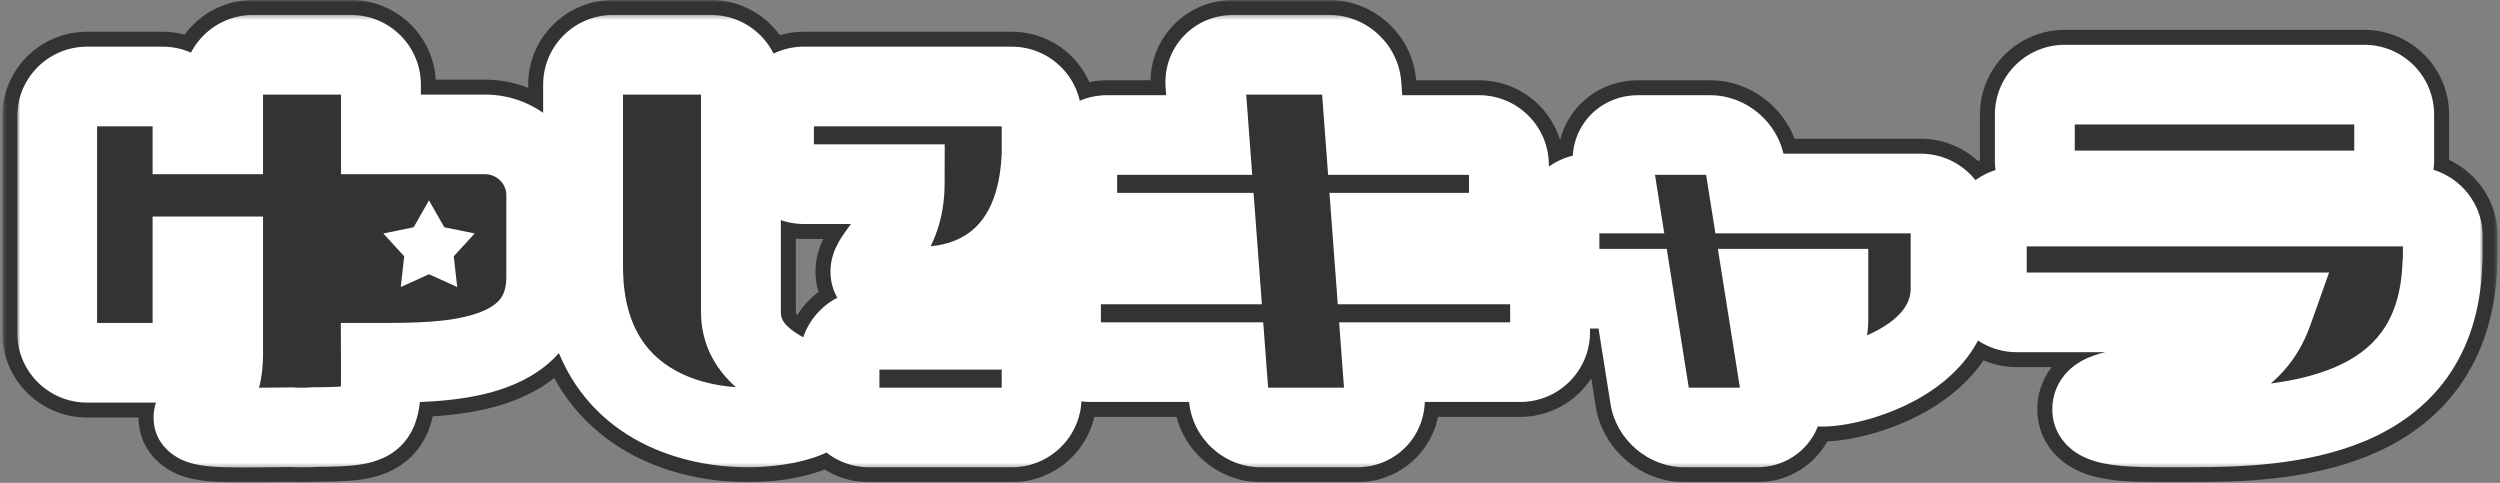<svg width="554" height="107" viewBox="0 0 554 107" fill="none" xmlns="http://www.w3.org/2000/svg">
<rect x="0" y="0" width="554" height="107" fill="#808080" stroke="none"/>
<g clip-path="url(#clip0_1075_10791)">
<path fill-rule="evenodd" clip-rule="evenodd" d="M49.441 18.753C49.441 15.097 52.411 12.134 56.077 12.134H77.782C81.447 12.134 84.418 15.097 84.418 18.753V29.784H107.506C114.896 29.784 120.904 35.685 121.051 43.021H121.054V61.084C121.054 61.175 121.053 61.267 121.051 61.358L121.054 61.36C121.054 80.388 98.188 80.388 84.418 80.388H84.41L84.412 80.722C84.472 93.784 84.475 94.552 69.467 94.648C68.928 94.701 68.381 94.728 67.828 94.728H66.031C65.57 94.728 65.115 94.709 64.664 94.673C62.986 94.686 61.387 94.704 59.873 94.722C49.289 94.848 42.874 94.924 42.874 92.523C42.874 91.548 43.61 90.932 44.589 90.114C46.52 88.5 49.395 86.096 49.441 78.595C49.441 78.566 49.442 78.537 49.444 78.508C49.442 78.4 49.441 78.291 49.441 78.182V56.809H42.666V73.769C42.666 77.425 39.695 80.388 36.03 80.388H19.302C15.637 80.388 12.666 77.425 12.666 73.769V25.785C12.666 22.129 15.637 19.166 19.302 19.166H36.03C39.695 19.166 42.666 22.129 42.666 25.785V29.784H49.441V18.753ZM84.418 56.809V66.875C86.267 66.875 87.573 66.875 88.497 66.282C89.948 65.352 90.455 62.959 90.647 56.809H84.418ZM135.847 12.134C132.182 12.134 129.211 15.097 129.211 18.753V58.878C129.211 58.921 129.211 58.964 129.211 59.007C129.211 59.032 129.211 59.058 129.211 59.084C129.211 103.76 182.714 96.728 182.714 89.007C182.714 87.174 180.114 85.834 176.864 84.157C171.435 81.357 164.188 77.62 164.188 69.082C164.188 69.039 164.187 68.996 164.185 68.953C164.187 68.904 164.188 68.855 164.188 68.805V18.753C164.188 15.097 161.217 12.134 157.552 12.134H135.847ZM192.668 73.08C189.003 73.08 186.032 76.043 186.032 79.698V88.11C186.032 91.765 189.003 94.728 192.668 94.728H224.189C227.854 94.728 230.825 91.765 230.825 88.11V79.698C230.825 76.043 227.854 73.08 224.189 73.08H192.668ZM171.515 25.785C171.515 22.129 174.486 19.166 178.151 19.166H224.189C227.854 19.166 230.825 22.129 230.825 25.785V34.196C230.825 34.221 230.825 34.246 230.825 34.271C230.825 34.292 230.823 34.313 230.823 34.334L230.825 34.334C230.823 34.372 230.822 34.41 230.82 34.448C230.819 34.485 230.816 34.522 230.815 34.558C229.542 61.782 209.798 63.428 205.11 63.428C204.433 63.428 203.773 63.432 203.133 63.435C197.062 63.47 192.875 63.494 192.875 60.188C192.875 58.724 193.894 57.334 195.185 55.572C197.416 52.529 200.461 48.376 200.479 40.814H178.151C174.486 40.814 171.515 37.851 171.515 34.196V25.785ZM267.125 18.734C266.852 15.089 269.602 12.134 273.267 12.134H294.558C298.223 12.134 301.415 15.089 301.687 18.734L302.522 29.921H327.738C331.403 29.921 334.374 32.885 334.374 36.54V44.951C334.374 48.606 331.403 51.57 327.738 51.57H304.138L304.664 58.602H336.862C340.527 58.602 343.498 61.565 343.498 65.22V73.632C343.498 77.287 340.527 80.25 336.862 80.25H306.281L306.869 88.128C307.141 91.773 304.391 94.728 300.726 94.728H279.436C275.771 94.728 272.579 91.773 272.306 88.128L271.719 80.25H241.746C238.081 80.25 235.11 77.287 235.11 73.632V65.22C235.11 61.565 238.081 58.602 241.746 58.602H270.101L269.576 51.57H245.341C241.676 51.57 238.705 48.606 238.705 44.951V36.54C238.705 32.885 241.676 29.921 245.341 29.921H267.96L267.125 18.734ZM450.918 25.371C450.918 21.716 453.889 18.753 457.555 18.753H523.914C527.58 18.753 530.55 21.716 530.55 25.371V35.575C530.55 39.23 527.58 42.193 523.914 42.193H457.555C453.889 42.193 450.918 39.23 450.918 35.575V25.371ZM440.273 52.397C440.273 48.742 443.244 45.778 446.909 45.778H534.698C538.363 45.778 541.334 48.742 541.334 52.397V56.809C541.334 57.341 541.301 57.865 541.236 58.379C540.084 93.04 506.476 94.718 485.293 94.718C484.361 94.718 483.439 94.721 482.531 94.723C472.125 94.753 463.637 94.778 463.637 90.718C463.637 87.046 468.691 86.414 475.28 85.59C485.278 84.34 498.812 82.647 503.596 69.219H446.909C443.244 69.219 440.273 66.256 440.273 62.6V52.397ZM363.021 29.921C359.356 29.921 356.849 32.848 357.423 36.459L358.443 42.883H352.208C348.543 42.883 345.572 45.846 345.572 49.501V57.361C345.572 61.016 348.543 63.979 352.208 63.979H361.793L365.638 88.191C366.211 91.801 369.647 94.728 373.312 94.728H389.287C392.952 94.728 395.458 91.801 394.884 88.191L391.04 63.979H405.158V71.15C405.158 75.466 402.47 77.326 400.154 78.928C398.401 80.141 396.863 81.206 396.863 83.077C396.863 84.938 398.798 85.628 403.844 85.697C410.48 85.787 432.255 79.767 432.255 63.98C431.754 63.989 431.226 63.987 430.673 63.979H432.255V49.501C432.255 45.846 429.284 42.883 425.619 42.883H387.69L386.67 36.459C386.096 32.848 382.66 29.921 378.995 29.921H363.021Z" fill="#333333"/>
<mask id="mask0_1075_10791" style="mask-type:luminance" maskUnits="userSpaceOnUse" x="0" y="0" width="554" height="107">
<path d="M553.5 0H0.5V107H553.5V0Z" fill="white"/>
<path fill-rule="evenodd" clip-rule="evenodd" d="M49.441 18.753C49.441 15.097 52.411 12.134 56.077 12.134H77.782C81.447 12.134 84.418 15.097 84.418 18.753V29.784H107.506C114.896 29.784 120.904 35.685 121.051 43.021H121.054V61.084C121.054 61.175 121.053 61.267 121.051 61.358L121.054 61.36C121.054 80.388 98.188 80.388 84.418 80.388H84.41L84.412 80.722C84.472 93.784 84.475 94.552 69.467 94.648C68.928 94.701 68.381 94.728 67.828 94.728H66.031C65.57 94.728 65.115 94.709 64.664 94.673C62.986 94.686 61.387 94.704 59.873 94.722C49.289 94.848 42.874 94.924 42.874 92.523C42.874 91.548 43.61 90.932 44.589 90.114C46.52 88.5 49.395 86.096 49.441 78.595C49.441 78.566 49.442 78.537 49.444 78.508C49.442 78.4 49.441 78.291 49.441 78.182V56.809H42.666V73.769C42.666 77.425 39.695 80.388 36.03 80.388H19.302C15.637 80.388 12.666 77.425 12.666 73.769V25.785C12.666 22.129 15.637 19.166 19.302 19.166H36.03C39.695 19.166 42.666 22.129 42.666 25.785V29.784H49.441V18.753ZM84.418 56.809V66.875C86.267 66.875 87.573 66.875 88.497 66.282C89.948 65.352 90.455 62.959 90.647 56.809H84.418ZM135.847 12.134C132.182 12.134 129.211 15.097 129.211 18.753V58.878C129.211 58.921 129.211 58.964 129.211 59.007C129.211 59.032 129.211 59.058 129.211 59.084C129.211 103.76 182.714 96.728 182.714 89.007C182.714 87.174 180.114 85.834 176.864 84.157C171.435 81.357 164.188 77.62 164.188 69.082C164.188 69.039 164.187 68.996 164.185 68.953C164.187 68.904 164.188 68.855 164.188 68.805V18.753C164.188 15.097 161.217 12.134 157.552 12.134H135.847ZM192.668 73.08C189.003 73.08 186.032 76.043 186.032 79.698V88.11C186.032 91.765 189.003 94.728 192.668 94.728H224.189C227.854 94.728 230.825 91.765 230.825 88.11V79.698C230.825 76.043 227.854 73.08 224.189 73.08H192.668ZM171.515 25.785C171.515 22.129 174.486 19.166 178.151 19.166H224.189C227.854 19.166 230.825 22.129 230.825 25.785V34.196C230.825 34.221 230.825 34.246 230.825 34.271C230.825 34.292 230.823 34.313 230.823 34.334L230.825 34.334C230.823 34.372 230.822 34.41 230.82 34.448C230.819 34.485 230.816 34.522 230.815 34.558C229.542 61.782 209.798 63.428 205.11 63.428C204.433 63.428 203.773 63.432 203.133 63.435C197.062 63.47 192.875 63.494 192.875 60.188C192.875 58.724 193.894 57.334 195.185 55.572C197.416 52.529 200.461 48.376 200.479 40.814H178.151C174.486 40.814 171.515 37.851 171.515 34.196V25.785ZM267.125 18.734C266.852 15.089 269.602 12.134 273.267 12.134H294.558C298.223 12.134 301.415 15.089 301.687 18.734L302.522 29.921H327.738C331.403 29.921 334.374 32.885 334.374 36.54V44.951C334.374 48.606 331.403 51.57 327.738 51.57H304.138L304.664 58.602H336.862C340.527 58.602 343.498 61.565 343.498 65.22V73.632C343.498 77.287 340.527 80.25 336.862 80.25H306.281L306.869 88.128C307.141 91.773 304.391 94.728 300.726 94.728H279.436C275.771 94.728 272.579 91.773 272.306 88.128L271.719 80.25H241.746C238.081 80.25 235.11 77.287 235.11 73.632V65.22C235.11 61.565 238.081 58.602 241.746 58.602H270.101L269.576 51.57H245.341C241.676 51.57 238.705 48.606 238.705 44.951V36.54C238.705 32.885 241.676 29.921 245.341 29.921H267.96L267.125 18.734ZM450.918 25.371C450.918 21.716 453.889 18.753 457.555 18.753H523.914C527.58 18.753 530.55 21.716 530.55 25.371V35.575C530.55 39.23 527.58 42.193 523.914 42.193H457.555C453.889 42.193 450.918 39.23 450.918 35.575V25.371ZM440.273 52.397C440.273 48.742 443.244 45.778 446.909 45.778H534.698C538.363 45.778 541.334 48.742 541.334 52.397V56.809C541.334 57.341 541.301 57.865 541.236 58.379C540.084 93.04 506.476 94.718 485.293 94.718C484.361 94.718 483.439 94.721 482.531 94.723C472.125 94.753 463.637 94.778 463.637 90.718C463.637 87.046 468.691 86.414 475.28 85.59C485.278 84.34 498.812 82.647 503.596 69.219H446.909C443.244 69.219 440.273 66.256 440.273 62.6V52.397ZM363.021 29.921C359.356 29.921 356.849 32.848 357.423 36.459L358.443 42.883H352.208C348.543 42.883 345.572 45.846 345.572 49.501V57.361C345.572 61.016 348.543 63.979 352.208 63.979H361.793L365.638 88.191C366.211 91.801 369.647 94.728 373.312 94.728H389.287C392.952 94.728 395.458 91.801 394.884 88.191L391.04 63.979H405.158V71.15C405.158 75.466 402.47 77.326 400.154 78.928C398.401 80.141 396.863 81.206 396.863 83.077C396.863 84.938 398.798 85.628 403.844 85.697C410.48 85.787 432.255 79.767 432.255 63.98C431.754 63.989 431.226 63.987 430.673 63.979H432.255V49.501C432.255 45.846 429.284 42.883 425.619 42.883H387.69L386.67 36.459C386.096 32.848 382.66 29.921 378.995 29.921H363.021Z" fill="black"/>
</mask>
<g mask="url(#mask0_1075_10791)">
<path d="M84.418 29.784H72.252V41.917H84.418V29.784ZM121.051 43.021L108.888 43.263L109.126 55.155H121.051V43.021ZM121.054 43.021H133.22V30.887H121.054V43.021ZM121.051 61.358L108.888 61.131L108.755 68.21L114.868 71.808L121.051 61.358ZM121.054 61.359L133.22 61.36V54.431L127.237 50.91L121.054 61.359ZM84.41 80.388V68.254H72.188L72.244 80.443L84.41 80.388ZM84.412 80.722L72.246 80.777V80.777L84.412 80.722ZM69.467 94.648L69.388 82.515L68.832 82.518L68.279 82.572L69.467 94.648ZM64.664 94.673L65.653 82.579L65.112 82.535L64.57 82.539L64.664 94.673ZM49.441 78.595L61.606 78.669V78.669L49.441 78.595ZM49.444 78.508L61.583 79.317L61.618 78.796L61.607 78.273L49.444 78.508ZM49.441 56.809H61.606V44.675H49.441V56.809ZM42.666 56.809V44.675H30.5V56.809H42.666ZM42.666 29.784H30.5V41.917H42.666V29.784ZM49.441 29.784V41.917H61.606V29.784H49.441ZM84.418 66.875H72.252V79.009H84.418V66.875ZM84.418 56.809V44.675H72.252V56.809H84.418ZM88.497 66.282L81.915 56.078L81.915 56.078L88.497 66.282ZM90.647 56.809L102.807 57.186L103.196 44.675H90.647V56.809ZM129.211 59.007L141.375 59.201L141.378 59.046L141.377 58.891L129.211 59.007ZM164.185 68.953L152.03 68.422L152.005 68.985L152.033 69.548L164.185 68.953ZM230.824 34.271L242.989 34.408V34.407V34.406L230.824 34.271ZM230.823 34.334L218.66 34.085L218.342 49.518L233.453 46.181L230.823 34.334ZM230.824 34.334L242.979 34.852L243.655 19.073L228.195 22.486L230.824 34.334ZM230.82 34.448L218.665 33.904L218.664 33.95L218.663 33.995L230.82 34.448ZM230.815 34.558L218.667 33.904L218.664 33.949L218.661 33.993L230.815 34.558ZM200.479 40.814L212.645 40.844L212.674 28.68H200.479V40.814ZM302.522 29.921L290.39 30.823L291.229 42.055H302.522V29.921ZM304.138 51.57V39.436H291.034L292.007 52.471L304.138 51.57ZM304.664 58.602L292.532 59.503L293.37 70.736H304.664V58.602ZM306.281 80.25V68.116H293.175L294.149 81.151L306.281 80.25ZM271.719 80.25L283.85 79.349L283.012 68.116H271.719V80.25ZM270.101 58.602V70.736H283.207L282.234 57.7L270.101 58.602ZM269.576 51.57L281.709 50.668L280.87 39.436H269.576V51.57ZM267.96 29.921V42.055H281.066L280.093 29.02L267.96 29.921ZM541.236 58.379L529.165 56.859L529.095 57.416L529.077 57.977L541.236 58.379ZM503.596 69.219L515.06 73.281L520.827 57.085H503.596V69.219ZM358.443 42.883V55.017H372.687L370.458 40.985L358.443 42.883ZM361.793 63.979L373.81 62.081L372.184 51.845H361.793V63.979ZM391.04 63.979V51.845H376.796L379.024 65.877L391.04 63.979ZM405.158 63.979H417.324V51.845H405.158V63.979ZM432.255 63.98H444.421V51.626L432.038 51.847L432.255 63.98ZM430.673 63.979V51.845L430.493 76.112L430.673 63.979ZM432.255 63.979V76.113H444.421V63.979H432.255ZM387.69 42.883L375.673 44.781L377.299 55.017H387.69V42.883ZM56.077 0C45.692 0 37.275 8.396 37.275 18.753H61.606C61.606 21.799 59.131 24.268 56.077 24.268V0ZM77.782 0H56.077V24.268H77.782V0ZM96.584 18.753C96.584 8.396 88.166 0 77.782 0V24.268C74.728 24.268 72.252 21.799 72.252 18.753H96.584ZM96.584 29.784V18.753H72.252V29.784H96.584ZM107.505 17.649H84.418V41.917H107.505V17.649ZM133.215 42.778C132.935 28.85 121.533 17.649 107.505 17.649V41.917C108.258 41.917 108.873 42.52 108.888 43.263L133.215 42.778ZM121.054 30.887H121.051V55.155H121.054V30.887ZM133.22 61.084V43.021H108.888V61.084H133.22ZM133.215 61.585C133.218 61.418 133.22 61.251 133.22 61.084H108.888C108.888 61.1 108.888 61.115 108.888 61.131L133.215 61.585ZM127.237 50.91L127.235 50.908L114.868 71.808L114.871 71.809L127.237 50.91ZM84.418 92.522C90.861 92.522 102.029 92.629 111.614 89.564C116.598 87.97 122.106 85.246 126.403 80.372C130.91 75.259 133.22 68.755 133.22 61.36L108.888 61.359C108.888 63.478 108.339 64.11 108.129 64.348C107.707 64.827 106.639 65.67 104.185 66.455C98.894 68.147 91.744 68.254 84.418 68.254V92.522ZM84.41 92.522H84.418V68.254H84.41V92.522ZM96.578 80.666L96.576 80.332L72.244 80.443L72.246 80.777L96.578 80.666ZM69.545 106.782C73.161 106.759 76.773 106.705 79.801 106.289C82.739 105.886 87.366 104.891 91.132 101.187C95.01 97.373 95.954 92.697 96.295 89.815C96.628 86.994 96.591 83.618 96.578 80.666L72.246 80.777C72.253 82.451 72.259 83.74 72.238 84.843C72.218 85.955 72.174 86.6 72.13 86.975C72.084 87.363 72.075 87.107 72.293 86.534C72.55 85.862 73.077 84.862 74.048 83.907C75.002 82.969 75.945 82.507 76.458 82.311C76.893 82.145 77.002 82.177 76.483 82.248C75.984 82.316 75.193 82.385 73.947 82.433C72.717 82.481 71.237 82.503 69.388 82.515L69.545 106.782ZM67.828 106.862C68.778 106.862 69.721 106.816 70.654 106.725L68.279 82.572C68.134 82.587 67.984 82.594 67.828 82.594V106.862ZM66.031 106.862H67.828V82.594H66.031V106.862ZM63.675 106.767C64.454 106.83 65.24 106.862 66.031 106.862V82.594C65.901 82.594 65.775 82.589 65.653 82.579L63.675 106.767ZM60.017 106.856C61.534 106.838 63.109 106.819 64.757 106.806L64.57 82.539C62.863 82.552 61.239 82.572 59.728 82.589L60.017 106.856ZM30.708 92.523C30.708 100.199 36.496 103.87 39.239 105.046C41.852 106.166 44.584 106.498 46.302 106.654C50.007 106.99 55.025 106.915 60.017 106.856L59.728 82.589C54.136 82.656 50.654 82.681 48.506 82.486C47.297 82.376 47.764 82.286 48.844 82.749C49.46 83.013 50.968 83.746 52.395 85.402C54.039 87.309 55.04 89.834 55.04 92.523H30.708ZM36.774 80.814C36.561 80.993 35.106 82.148 33.903 83.631C32.364 85.53 30.708 88.536 30.708 92.523H55.04C55.04 93.871 54.772 95.195 54.28 96.406C53.809 97.565 53.227 98.393 52.825 98.888C52.442 99.361 52.135 99.637 52.106 99.663C52.09 99.678 52.114 99.656 52.405 99.413L36.774 80.814ZM37.275 78.521C37.268 79.632 37.158 80.273 37.088 80.569C37.024 80.843 36.99 80.843 37.077 80.686C37.167 80.524 37.276 80.392 37.329 80.336C37.344 80.321 37.325 80.342 37.243 80.415C37.145 80.503 37.032 80.599 36.774 80.814L52.405 99.413C53.469 98.523 56.224 96.298 58.366 92.438C60.518 88.561 61.574 83.993 61.606 78.669L37.275 78.521ZM37.305 77.699C37.286 77.973 37.276 78.248 37.275 78.522L61.606 78.669C61.605 78.885 61.597 79.101 61.583 79.317L37.305 77.699ZM37.275 78.182C37.275 78.369 37.276 78.557 37.28 78.743L61.607 78.273C61.607 78.243 61.606 78.212 61.606 78.182H37.275ZM37.275 56.809V78.182H61.606V56.809H37.275ZM42.666 68.943H49.441V44.675H42.666V68.943ZM54.832 73.769V56.809H30.5V73.769H54.832ZM36.03 92.522C46.414 92.522 54.832 84.126 54.832 73.769H30.5C30.5 70.723 32.976 68.254 36.03 68.254V92.522ZM19.302 92.522H36.03V68.254H19.302V92.522ZM0.5 73.769C0.5 84.126 8.918 92.522 19.302 92.522V68.254C22.356 68.254 24.832 70.723 24.832 73.769H0.5ZM0.5 25.785V73.769H24.832V25.785H0.5ZM19.302 7.032C8.918 7.032 0.5 15.428 0.5 25.785H24.832C24.832 28.831 22.356 31.3 19.302 31.3V7.032ZM36.03 7.032H19.302V31.3H36.03V7.032ZM54.832 25.785C54.832 15.428 46.414 7.032 36.03 7.032V31.3C32.976 31.3 30.5 28.831 30.5 25.785H54.832ZM54.832 29.784V25.785H30.5V29.784H54.832ZM49.441 17.649H42.666V41.917H49.441V17.649ZM37.275 18.753V29.784H61.606V18.753H37.275ZM96.584 66.875V56.809H72.252V66.875H96.584ZM81.915 56.078C83.682 54.944 85.229 54.767 85.47 54.74C85.621 54.724 85.641 54.73 85.421 54.735C85.194 54.74 84.915 54.741 84.418 54.741V79.009C85.129 79.009 86.659 79.025 88.139 78.862C89.727 78.687 92.388 78.214 95.079 76.487L81.915 56.078ZM78.486 56.433C78.442 57.851 78.384 58.904 78.315 59.692C78.281 60.079 78.247 60.365 78.218 60.57C78.189 60.777 78.169 60.863 78.171 60.858C78.171 60.855 78.204 60.707 78.292 60.459C78.38 60.21 78.541 59.81 78.815 59.325C79.417 58.257 80.422 57.035 81.915 56.078L95.079 76.487C99.756 73.487 101.301 68.9 101.917 66.148C102.524 63.44 102.71 60.288 102.807 57.186L78.486 56.433ZM84.418 68.943H90.647V44.675H84.418V68.943ZM141.377 18.753C141.377 21.799 138.901 24.268 135.847 24.268V0C125.463 0 117.045 8.396 117.045 18.753H141.377ZM141.377 58.878V18.753H117.045V58.878H141.377ZM141.377 58.891C141.377 58.886 141.377 58.882 141.377 58.878H117.045C117.045 58.959 117.045 59.041 117.046 59.123L141.377 58.891ZM141.377 59.084C141.377 59.123 141.377 59.161 141.375 59.201L117.047 58.812C117.045 58.903 117.045 58.994 117.045 59.084H141.377ZM170.547 89.007C170.547 85.815 171.956 83.627 172.802 82.624C173.615 81.659 174.309 81.275 174.323 81.267C174.365 81.243 173.629 81.626 171.862 81.995C168.449 82.707 163.48 82.893 158.513 81.83C153.591 80.777 149.442 78.679 146.572 75.53C143.871 72.566 141.377 67.674 141.377 59.084H117.045C117.045 72.832 121.239 83.814 128.569 91.855C135.73 99.712 144.957 103.75 153.41 105.558C161.82 107.357 170.227 107.13 176.846 105.748C180.094 105.07 183.539 103.986 186.506 102.274C187.982 101.422 189.826 100.139 191.423 98.245C193.053 96.312 194.879 93.164 194.879 89.007H170.547ZM171.276 94.935C172.129 95.376 172.721 95.682 173.22 95.96C173.729 96.243 173.863 96.345 173.805 96.302C173.795 96.295 173.109 95.812 172.368 94.781C171.529 93.612 170.547 91.621 170.547 89.007H194.879C194.879 81.88 189.81 77.916 188.21 76.745C186.215 75.283 183.772 74.06 182.452 73.379L171.276 94.935ZM152.022 69.082C152.022 77.348 155.738 83.44 160.126 87.583C164.07 91.308 168.819 93.668 171.276 94.935L182.452 73.379C181.045 72.653 179.947 72.082 178.927 71.461C177.929 70.854 177.276 70.358 176.854 69.96C176.655 69.771 176.535 69.631 176.467 69.541C176.401 69.455 176.382 69.413 176.382 69.413C176.38 69.411 176.382 69.412 176.382 69.415C176.383 69.417 176.382 69.413 176.379 69.401C176.375 69.382 176.354 69.285 176.354 69.082H152.022ZM152.033 69.548C152.026 69.395 152.022 69.24 152.022 69.082H176.354C176.354 68.838 176.348 68.596 176.336 68.357L152.033 69.548ZM152.022 68.805C152.022 68.678 152.025 68.55 152.03 68.422L176.339 69.483C176.348 69.257 176.354 69.031 176.354 68.805H152.022ZM152.022 18.753V68.805H176.354V18.753H152.022ZM157.552 24.268C154.498 24.268 152.022 21.799 152.022 18.753H176.354C176.354 8.396 167.936 0 157.552 0V24.268ZM135.847 24.268H157.552V0H135.847V24.268ZM198.197 79.698C198.197 82.745 195.721 85.214 192.667 85.214V60.946C182.284 60.946 173.865 69.342 173.865 79.698H198.197ZM198.197 88.109V79.698H173.865V88.109H198.197ZM192.667 82.594C195.721 82.594 198.197 85.064 198.197 88.109H173.865C173.865 98.466 182.284 106.862 192.667 106.862V82.594ZM224.188 82.594H192.667V106.862H224.188V82.594ZM218.658 88.109C218.658 85.064 221.135 82.594 224.188 82.594V106.862C234.572 106.862 242.99 98.466 242.99 88.109H218.658ZM218.658 79.698V88.109H242.99V79.698H218.658ZM224.188 85.214C221.135 85.214 218.658 82.745 218.658 79.698H242.99C242.99 69.342 234.572 60.946 224.188 60.946V85.214ZM192.667 85.214H224.188V60.946H192.667V85.214ZM178.151 7.032C167.767 7.032 159.349 15.428 159.349 25.785H183.681C183.681 28.831 181.205 31.3 178.151 31.3V7.032ZM224.188 7.032H178.151V31.3H224.188V7.032ZM242.99 25.785C242.99 15.428 234.572 7.032 224.188 7.032V31.3C221.135 31.3 218.658 28.831 218.658 25.785H242.99ZM242.99 34.196V25.785H218.658V34.196H242.99ZM242.989 34.406C242.99 34.337 242.99 34.267 242.99 34.196H218.658C218.658 34.175 218.658 34.156 218.658 34.137L242.989 34.406ZM242.986 34.583C242.988 34.523 242.989 34.464 242.989 34.408L218.658 34.135C218.658 34.12 218.66 34.103 218.66 34.085L242.986 34.583ZM228.195 22.486L228.194 22.487L233.453 46.181L233.454 46.181L228.195 22.486ZM242.974 34.991C242.975 34.944 242.978 34.897 242.979 34.852L218.67 33.816C218.668 33.846 218.667 33.876 218.665 33.904L242.974 34.991ZM242.963 35.212C242.968 35.108 242.974 35.004 242.977 34.901L218.663 33.995C218.664 33.965 218.665 33.935 218.667 33.904L242.963 35.212ZM205.11 75.562C208.543 75.562 217.472 75.019 226.037 69.268C235.315 63.038 242.175 52.056 242.967 35.124L218.661 33.993C218.18 44.285 214.533 47.737 212.448 49.136C209.651 51.014 206.365 51.294 205.11 51.294V75.562ZM203.202 75.569C203.846 75.565 204.473 75.562 205.11 75.562V51.294C204.392 51.294 203.698 51.298 203.064 51.301L203.202 75.569ZM180.709 60.188C180.709 63.876 182.022 67.836 185.242 70.889C188.015 73.519 191.188 74.485 193.071 74.905C196.55 75.682 200.781 75.583 203.202 75.569L203.064 51.301C201.478 51.31 200.349 51.315 199.406 51.281C198.413 51.246 198.196 51.181 198.384 51.223C198.462 51.24 200.208 51.595 202.006 53.3C202.984 54.227 203.817 55.407 204.366 56.779C204.9 58.114 205.041 59.316 205.041 60.188H180.709ZM185.364 48.411C184.851 49.111 183.763 50.562 182.899 52.121C181.977 53.784 180.709 56.585 180.709 60.188H205.041C205.041 62.326 204.283 63.701 204.193 63.863C204.134 63.97 204.138 63.946 204.296 63.718C204.46 63.481 204.662 63.204 205.006 62.733L185.364 48.411ZM188.313 40.785C188.307 42.844 187.913 44.123 187.525 45.003C187.075 46.024 186.493 46.87 185.364 48.411L205.006 62.733C207.629 59.156 212.617 52.377 212.645 40.844L188.313 40.785ZM178.151 52.949H200.479V28.68H178.151V52.949ZM159.349 34.196C159.349 44.553 167.767 52.949 178.151 52.949V28.68C181.205 28.68 183.681 31.15 183.681 34.196H159.349ZM159.349 25.785V34.196H183.681V25.785H159.349ZM273.267 0C262.527 0 254.194 8.953 254.992 19.636L279.256 17.833C279.371 19.366 278.833 21.036 277.636 22.323C276.439 23.609 274.809 24.268 273.267 24.268V0ZM294.558 0H273.267V24.268H294.558V0ZM313.819 17.833C313.074 7.854 304.591 0 294.558 0V24.268C293.078 24.268 291.895 23.68 291.118 22.96C290.341 22.241 289.664 21.106 289.554 19.636L313.819 17.833ZM314.655 29.02L313.819 17.833L289.554 19.636L290.39 30.823L314.655 29.02ZM327.738 17.787H302.522V42.055H327.738V17.787ZM346.54 36.54C346.54 26.183 338.122 17.787 327.738 17.787V42.055C324.684 42.055 322.208 39.586 322.208 36.54H346.54ZM346.54 44.951V36.54H322.208V44.951H346.54ZM327.738 63.704C338.122 63.704 346.54 55.308 346.54 44.951H322.208C322.208 41.905 324.684 39.436 327.738 39.436V63.704ZM304.138 63.704H327.738V39.436H304.138V63.704ZM316.797 57.7L316.271 50.668L292.007 52.471L292.532 59.503L316.797 57.7ZM336.862 46.468H304.664V70.736H336.862V46.468ZM355.664 65.22C355.664 54.864 347.246 46.468 336.862 46.468V70.736C333.808 70.736 331.332 68.266 331.332 65.22H355.664ZM355.664 73.631V65.22H331.332V73.631H355.664ZM336.862 92.384C347.246 92.384 355.664 83.988 355.664 73.631H331.332C331.332 70.585 333.808 68.116 336.862 68.116V92.384ZM306.281 92.384H336.862V68.116H306.281V92.384ZM319.002 87.227L318.413 79.349L294.149 81.151L294.737 89.029L319.002 87.227ZM300.726 106.862C311.466 106.862 319.799 97.909 319.002 87.227L294.737 89.029C294.623 87.496 295.161 85.826 296.358 84.54C297.555 83.253 299.185 82.594 300.726 82.594V106.862ZM279.436 106.862H300.726V82.594H279.436V106.862ZM260.175 89.029C260.92 99.009 269.402 106.862 279.436 106.862V82.594C280.914 82.594 282.099 83.183 282.876 83.902C283.653 84.621 284.33 85.756 284.439 87.227L260.175 89.029ZM259.586 81.151L260.175 89.029L284.439 87.227L283.85 79.349L259.586 81.151ZM241.746 92.384H271.719V68.116H241.746V92.384ZM222.944 73.631C222.944 83.988 231.362 92.384 241.746 92.384V68.116C244.8 68.116 247.276 70.585 247.276 73.631H222.944ZM222.944 65.22V73.631H247.276V65.22H222.944ZM241.746 46.468C231.362 46.468 222.944 54.864 222.944 65.22H247.276C247.276 68.266 244.8 70.736 241.746 70.736V46.468ZM270.101 46.468H241.746V70.736H270.101V46.468ZM257.445 52.471L257.97 59.503L282.234 57.7L281.709 50.668L257.445 52.471ZM245.341 63.704H269.576V39.436H245.341V63.704ZM226.539 44.951C226.539 55.308 234.957 63.704 245.341 63.704V39.436C248.395 39.436 250.871 41.905 250.871 44.951H226.539ZM226.539 36.54V44.951H250.871V36.54H226.539ZM245.341 17.787C234.957 17.787 226.539 26.183 226.539 36.54H250.871C250.871 39.586 248.395 42.055 245.341 42.055V17.787ZM267.96 17.787H245.341V42.055H267.96V17.787ZM254.992 19.636L255.827 30.823L280.093 29.02L279.256 17.833L254.992 19.636ZM457.554 6.619C447.171 6.619 438.752 15.014 438.752 25.371H463.084C463.084 28.417 460.608 30.887 457.554 30.887V6.619ZM523.914 6.619H457.554V30.887H523.914V6.619ZM542.716 25.371C542.716 15.014 534.298 6.619 523.914 6.619V30.887C520.861 30.887 518.384 28.417 518.384 25.371H542.716ZM542.716 35.575V25.371H518.384V35.575H542.716ZM523.914 54.327C534.298 54.327 542.716 45.931 542.716 35.575H518.384C518.384 32.529 520.861 30.059 523.914 30.059V54.327ZM457.554 54.327H523.914V30.059H457.554V54.327ZM438.752 35.575C438.752 45.931 447.171 54.327 457.554 54.327V30.059C460.608 30.059 463.084 32.529 463.084 35.575H438.752ZM438.752 25.371V35.575H463.084V25.371H438.752ZM446.909 33.644C436.525 33.644 428.107 42.04 428.107 52.397H452.439C452.439 55.443 449.963 57.912 446.909 57.912V33.644ZM534.698 33.644H446.909V57.912H534.698V33.644ZM553.5 52.397C553.5 42.04 545.082 33.644 534.698 33.644V57.912C531.644 57.912 529.168 55.443 529.168 52.397H553.5ZM553.5 56.809V52.397H529.168V56.809H553.5ZM553.305 59.898C553.435 58.881 553.5 57.85 553.5 56.809H529.168C529.168 56.832 529.167 56.848 529.165 56.859L553.305 59.898ZM485.293 106.852C495.76 106.852 511.793 106.547 525.54 100.711C532.667 97.686 539.62 93.007 544.85 85.784C550.12 78.506 553.04 69.475 553.395 58.78L529.077 57.977C528.856 64.613 527.143 68.79 525.126 71.575C523.068 74.416 520.079 76.655 516.011 78.382C507.371 82.049 496.01 82.584 485.293 82.584V106.852ZM482.567 106.857C483.476 106.854 484.382 106.852 485.293 106.852V82.584C484.34 82.584 483.4 82.587 482.496 82.589L482.567 106.857ZM451.471 90.72C451.473 97.047 455.25 101.322 458.911 103.491C461.951 105.294 465.247 105.944 467.427 106.261C471.95 106.919 477.736 106.871 482.567 106.857L482.496 82.589C479.851 82.597 477.551 82.603 475.497 82.551C473.409 82.498 471.935 82.392 470.937 82.247C469.696 82.067 470.218 81.964 471.342 82.63C472.032 83.039 473.217 83.898 474.226 85.449C475.309 87.112 475.803 88.981 475.803 90.717L451.471 90.72ZM473.766 73.55C470.983 73.898 466.579 74.387 463.01 75.618C461.11 76.274 458.275 77.507 455.829 80.003C453.023 82.867 451.471 86.642 451.471 90.72L475.803 90.717C475.803 91.677 475.632 92.835 475.137 94.048C474.642 95.263 473.943 96.237 473.231 96.964C472.548 97.661 471.916 98.069 471.543 98.278C471.35 98.385 471.201 98.455 471.109 98.495C471.061 98.516 471.026 98.53 471.002 98.539C470.979 98.549 470.966 98.553 470.965 98.553C470.965 98.553 471.002 98.54 471.082 98.518C471.164 98.495 471.277 98.466 471.429 98.431C471.738 98.36 472.145 98.28 472.678 98.192C473.791 98.007 475.085 97.843 476.793 97.63L473.766 73.55ZM492.131 65.157C491.095 68.068 489.367 69.624 486.562 70.835C483.186 72.292 479.054 72.889 473.766 73.55L476.793 97.63C481.504 97.041 489.138 96.166 496.226 93.107C503.882 89.802 511.313 83.799 515.06 73.281L492.131 65.157ZM446.909 81.353H503.596V57.085H446.909V81.353ZM428.107 62.6C428.107 72.957 436.525 81.353 446.909 81.353V57.085C449.963 57.085 452.439 59.554 452.439 62.6H428.107ZM428.107 52.397V62.6H452.439V52.397H428.107ZM369.438 34.56C369.677 36.06 369.311 38.049 367.883 39.716C366.455 41.384 364.543 42.055 363.021 42.055V17.787C351.878 17.787 343.663 27.38 345.406 38.357L369.438 34.56ZM370.458 40.985L369.438 34.56L345.406 38.357L346.426 44.781L370.458 40.985ZM352.208 55.017H358.443V30.749H352.208V55.017ZM357.738 49.501C357.738 52.547 355.262 55.017 352.208 55.017V30.749C341.824 30.749 333.406 39.145 333.406 49.501H357.738ZM357.738 57.361V49.501H333.406V57.361H357.738ZM352.208 51.845C355.262 51.845 357.738 54.315 357.738 57.361H333.406C333.406 67.718 341.824 76.113 352.208 76.113V51.845ZM361.793 51.845H352.208V76.113H361.793V51.845ZM377.654 86.293L373.81 62.081L349.776 65.877L353.621 90.089L377.654 86.293ZM373.312 82.594C374.712 82.594 375.673 83.123 376.216 83.587C376.76 84.05 377.434 84.913 377.654 86.293L353.621 90.089C355.131 99.595 363.662 106.862 373.312 106.862V82.594ZM389.287 82.594H373.312V106.862H389.287V82.594ZM382.869 90.089C382.63 88.59 382.996 86.601 384.424 84.933C385.853 83.265 387.764 82.594 389.287 82.594V106.862C400.43 106.862 408.644 97.27 406.901 86.293L382.869 90.089ZM379.024 65.877L382.869 90.089L406.901 86.293L403.056 62.081L379.024 65.877ZM405.158 51.845H391.04V76.113H405.158V51.845ZM417.324 71.15V63.979H392.992V71.15H417.324ZM407.089 88.898C408.031 88.247 410.793 86.434 413.044 83.613C415.651 80.345 417.324 76.159 417.324 71.15H392.992C392.992 70.943 393.029 70.481 393.242 69.887C393.453 69.293 393.749 68.821 394.005 68.501C394.235 68.213 394.38 68.115 394.251 68.219C394.084 68.354 393.853 68.52 393.22 68.958L407.089 88.898ZM409.029 83.077C409.029 84.346 408.751 85.619 408.232 86.774C407.739 87.87 407.146 88.603 406.786 88.991C406.446 89.357 406.218 89.52 406.316 89.445C406.428 89.359 406.6 89.237 407.089 88.898L393.22 68.958C392.645 69.356 390.606 70.697 388.916 72.52C386.844 74.757 384.697 78.299 384.697 83.077H409.029ZM404.012 73.564C402.978 73.55 402.36 73.505 402.03 73.467C401.641 73.422 401.99 73.422 402.704 73.687C403.427 73.955 405.209 74.751 406.778 76.724C408.505 78.897 409.029 81.297 409.029 83.077H384.697C384.697 85.787 385.463 88.972 387.711 91.8C389.8 94.428 392.382 95.749 394.219 96.431C397.49 97.645 401.126 97.795 403.677 97.83L404.012 73.564ZM420.089 63.98C420.089 65.4 419.277 67.617 414.64 70.179C412.514 71.355 410.118 72.255 407.921 72.845C406.84 73.135 405.89 73.327 405.14 73.441C404.338 73.563 403.973 73.563 404.012 73.564L403.677 97.83C409.387 97.908 418.561 95.758 426.434 91.406C434.345 87.034 444.421 78.348 444.421 63.98H420.089ZM430.493 76.112C431.142 76.122 431.807 76.124 432.472 76.112L432.038 51.847C431.702 51.853 431.309 51.853 430.853 51.847L430.493 76.112ZM432.255 51.845H430.673V76.113H432.255V51.845ZM420.089 49.501V63.979H444.421V49.501H420.089ZM425.619 55.017C422.565 55.017 420.089 52.547 420.089 49.501H444.421C444.421 39.145 436.003 30.749 425.619 30.749V55.017ZM387.69 55.017H425.619V30.749H387.69V55.017ZM374.653 38.357L375.673 44.781L399.707 40.985L398.686 34.56L374.653 38.357ZM378.995 42.055C377.595 42.055 376.634 41.526 376.091 41.063C375.547 40.6 374.873 39.737 374.653 38.357L398.686 34.56C397.177 25.055 388.645 17.787 378.995 17.787V42.055ZM363.021 42.055H378.995V17.787H363.021V42.055Z" fill="#333333"/>
</g>
<path fill-rule="evenodd" clip-rule="evenodd" d="M49.441 18.753C49.441 15.097 52.411 12.134 56.077 12.134H77.782C81.447 12.134 84.418 15.097 84.418 18.753V29.784H107.506C114.896 29.784 120.904 35.685 121.051 43.021H121.054V61.084C121.054 61.175 121.053 61.267 121.051 61.358L121.054 61.36C121.054 80.388 98.188 80.388 84.418 80.388H84.41L84.412 80.722C84.472 93.784 84.475 94.552 69.467 94.648C68.928 94.701 68.381 94.728 67.828 94.728H66.031C65.57 94.728 65.115 94.709 64.664 94.673C62.986 94.686 61.387 94.704 59.873 94.722C49.289 94.848 42.874 94.924 42.874 92.523C42.874 91.548 43.61 90.932 44.589 90.114C46.52 88.5 49.395 86.096 49.441 78.595C49.441 78.566 49.442 78.537 49.444 78.508C49.442 78.4 49.441 78.291 49.441 78.182V56.809H42.666V73.769C42.666 77.425 39.695 80.388 36.03 80.388H19.302C15.637 80.388 12.666 77.425 12.666 73.769V25.785C12.666 22.129 15.637 19.166 19.302 19.166H36.03C39.695 19.166 42.666 22.129 42.666 25.785V29.784H49.441V18.753ZM135.847 12.134C132.182 12.134 129.211 15.097 129.211 18.753V58.878C129.211 58.908 129.211 58.938 129.211 58.968C129.211 58.981 129.211 58.994 129.211 59.007C129.211 59.032 129.211 59.058 129.211 59.084C129.211 103.76 182.714 96.728 182.714 89.007C182.714 87.174 180.114 85.834 176.864 84.157C171.435 81.357 164.188 77.62 164.188 69.082C164.188 69.039 164.187 68.996 164.185 68.953C164.187 68.904 164.188 68.855 164.188 68.805V18.753C164.188 15.097 161.217 12.134 157.552 12.134H135.847ZM192.668 73.08C189.003 73.08 186.032 76.043 186.032 79.698V88.11C186.032 91.765 189.003 94.728 192.668 94.728H224.189C227.854 94.728 230.825 91.765 230.825 88.11V79.698C230.825 76.043 227.854 73.08 224.189 73.08H192.668ZM171.515 25.785C171.515 22.129 174.486 19.166 178.151 19.166H224.189C227.854 19.166 230.825 22.129 230.825 25.785V34.196C230.825 34.242 230.825 34.288 230.823 34.334L230.825 34.334C230.823 34.372 230.822 34.41 230.82 34.448C230.819 34.485 230.816 34.522 230.815 34.558C229.542 61.782 209.798 63.428 205.11 63.428C204.433 63.428 203.773 63.432 203.133 63.435C197.062 63.47 192.875 63.494 192.875 60.188C192.875 58.724 193.894 57.334 195.185 55.572C197.416 52.529 200.461 48.376 200.479 40.814H178.151C174.486 40.814 171.515 37.851 171.515 34.196V25.785ZM267.125 18.734C266.852 15.089 269.602 12.134 273.267 12.134H294.558C298.223 12.134 301.415 15.089 301.687 18.734L302.522 29.921H327.738C331.403 29.921 334.374 32.885 334.374 36.54V44.951C334.374 48.606 331.403 51.57 327.738 51.57H304.138L304.664 58.602H336.862C340.527 58.602 343.498 61.565 343.498 65.22V73.632C343.498 77.287 340.527 80.25 336.862 80.25H306.281L306.869 88.128C307.141 91.773 304.391 94.728 300.726 94.728H279.436C275.771 94.728 272.579 91.773 272.306 88.128L271.719 80.25H241.746C238.081 80.25 235.11 77.287 235.11 73.632V65.22C235.11 61.565 238.081 58.602 241.746 58.602H270.101L269.576 51.57H245.341C241.676 51.57 238.705 48.606 238.705 44.951V36.54C238.705 32.885 241.676 29.921 245.341 29.921H267.96L267.125 18.734ZM450.918 25.371C450.918 21.716 453.889 18.753 457.555 18.753H523.914C527.58 18.753 530.55 21.716 530.55 25.371V35.575C530.55 39.23 527.58 42.193 523.914 42.193H457.555C453.889 42.193 450.918 39.23 450.918 35.575V25.371ZM440.273 52.397C440.273 48.742 443.244 45.778 446.909 45.778H534.698C538.363 45.778 541.334 48.742 541.334 52.397V56.809C541.334 57.341 541.301 57.865 541.236 58.379C540.084 93.04 506.476 94.718 485.293 94.718C484.361 94.718 483.439 94.721 482.531 94.723C472.125 94.753 463.637 94.778 463.637 90.718C463.637 87.046 468.691 86.414 475.28 85.59C485.278 84.34 498.812 82.647 503.596 69.219H446.909C443.244 69.219 440.273 66.256 440.273 62.6V52.397ZM363.021 29.921C359.356 29.921 356.849 32.848 357.423 36.459L358.443 42.883H352.208C348.543 42.883 345.572 45.846 345.572 49.501V57.361C345.572 61.016 348.543 63.979 352.208 63.979H361.793L365.638 88.191C366.211 91.801 369.647 94.728 373.312 94.728H389.287C392.952 94.728 395.458 91.801 394.884 88.191L391.04 63.979H405.158V71.15C405.158 75.466 402.47 77.326 400.154 78.928C398.401 80.141 396.863 81.206 396.863 83.077C396.863 84.938 398.798 85.628 403.844 85.697C410.48 85.787 432.255 79.767 432.255 63.98C431.754 63.989 431.226 63.987 430.673 63.979H432.255V49.501C432.255 45.846 429.284 42.883 425.619 42.883H387.69L386.67 36.459C386.096 32.848 382.66 29.921 378.995 29.921H363.021Z" fill="#333333"/>
<mask id="mask1_1075_10791" style="mask-type:luminance" maskUnits="userSpaceOnUse" x="3" y="3" width="548" height="101">
<path d="M550.182 3.309H3.818V103.691H550.182V3.309Z" fill="white"/>
<path fill-rule="evenodd" clip-rule="evenodd" d="M49.441 18.753C49.441 15.097 52.411 12.134 56.077 12.134H77.782C81.447 12.134 84.418 15.097 84.418 18.753V29.784H107.505C114.896 29.784 120.904 35.685 121.051 43.021H121.054V61.084C121.054 61.175 121.053 61.267 121.051 61.358L121.054 61.36C121.054 80.388 98.187 80.388 84.418 80.388H84.41L84.412 80.722C84.472 93.784 84.475 94.552 69.467 94.648C68.928 94.701 68.381 94.728 67.828 94.728H66.031C65.57 94.728 65.114 94.709 64.664 94.673C62.986 94.686 61.386 94.704 59.873 94.722C49.288 94.848 42.874 94.924 42.874 92.523C42.874 91.548 43.61 90.932 44.589 90.114C46.52 88.5 49.395 86.096 49.441 78.595C49.441 78.566 49.442 78.537 49.444 78.508C49.442 78.4 49.441 78.291 49.441 78.182V56.809H42.666V73.769C42.666 77.425 39.695 80.388 36.03 80.388H19.302C15.637 80.388 12.666 77.425 12.666 73.769V25.785C12.666 22.129 15.637 19.166 19.302 19.166H36.03C39.695 19.166 42.666 22.129 42.666 25.785V29.784H49.441V18.753ZM135.847 12.134C132.182 12.134 129.211 15.097 129.211 18.753V58.878C129.211 58.908 129.211 58.938 129.211 58.968C129.211 58.981 129.211 58.994 129.211 59.007C129.211 59.032 129.211 59.058 129.211 59.084C129.211 103.76 182.713 96.728 182.713 89.007C182.713 87.174 180.114 85.834 176.864 84.157C171.435 81.357 164.188 77.62 164.188 69.082C164.188 69.039 164.187 68.996 164.185 68.953C164.187 68.904 164.188 68.855 164.188 68.805V18.753C164.188 15.097 161.217 12.134 157.552 12.134H135.847ZM192.667 73.08C189.002 73.08 186.031 76.043 186.031 79.698V88.11C186.031 91.765 189.002 94.728 192.667 94.728H224.188C227.853 94.728 230.824 91.765 230.824 88.11V79.698C230.824 76.043 227.853 73.08 224.188 73.08H192.667ZM171.515 25.785C171.515 22.129 174.486 19.166 178.151 19.166H224.188C227.853 19.166 230.824 22.129 230.824 25.785V34.196C230.824 34.242 230.824 34.288 230.823 34.334L230.824 34.334C230.823 34.372 230.822 34.41 230.82 34.448C230.819 34.485 230.816 34.522 230.815 34.558C229.542 61.782 209.798 63.428 205.11 63.428C204.433 63.428 203.773 63.432 203.133 63.435C197.062 63.47 192.875 63.494 192.875 60.188C192.875 58.724 193.894 57.334 195.185 55.572C197.416 52.529 200.461 48.376 200.479 40.814H178.151C174.486 40.814 171.515 37.851 171.515 34.196V25.785ZM267.125 18.734C266.852 15.089 269.602 12.134 273.267 12.134H294.558C298.223 12.134 301.415 15.089 301.687 18.734L302.522 29.921H327.738C331.403 29.921 334.374 32.885 334.374 36.54V44.951C334.374 48.606 331.403 51.57 327.738 51.57H304.138L304.664 58.602H336.862C340.527 58.602 343.498 61.565 343.498 65.22V73.632C343.498 77.287 340.527 80.25 336.862 80.25H306.281L306.869 88.128C307.141 91.773 304.391 94.728 300.726 94.728H279.436C275.771 94.728 272.579 91.773 272.306 88.128L271.719 80.25H241.746C238.081 80.25 235.11 77.287 235.11 73.632V65.22C235.11 61.565 238.081 58.602 241.746 58.602H270.101L269.576 51.57H245.341C241.676 51.57 238.705 48.606 238.705 44.951V36.54C238.705 32.885 241.676 29.921 245.341 29.921H267.96L267.125 18.734ZM450.918 25.371C450.918 21.716 453.889 18.753 457.554 18.753H523.914C527.579 18.753 530.55 21.716 530.55 25.371V35.575C530.55 39.23 527.579 42.193 523.914 42.193H457.554C453.889 42.193 450.918 39.23 450.918 35.575V25.371ZM440.273 52.397C440.273 48.742 443.244 45.778 446.909 45.778H534.698C538.363 45.778 541.334 48.742 541.334 52.397V56.809C541.334 57.341 541.301 57.865 541.236 58.379C540.084 93.04 506.476 94.718 485.293 94.718C484.361 94.718 483.439 94.721 482.531 94.723C472.125 94.753 463.637 94.778 463.637 90.718C463.637 87.046 468.69 86.414 475.279 85.59C485.278 84.34 498.812 82.647 503.596 69.219H446.909C443.244 69.219 440.273 66.256 440.273 62.6V52.397ZM363.021 29.921C359.355 29.921 356.849 32.848 357.423 36.459L358.443 42.883H352.208C348.543 42.883 345.572 45.846 345.572 49.501V57.361C345.572 61.016 348.543 63.979 352.208 63.979H361.793L365.638 88.191C366.211 91.801 369.647 94.728 373.312 94.728H389.287C392.952 94.728 395.458 91.801 394.884 88.191L391.04 63.979H405.158V71.15C405.158 75.466 402.47 77.326 400.154 78.928C398.401 80.141 396.863 81.206 396.863 83.077C396.863 84.938 398.798 85.628 403.844 85.697C410.48 85.787 432.255 79.767 432.255 63.98C431.754 63.989 431.226 63.987 430.673 63.979H432.255V49.501C432.255 45.846 429.284 42.883 425.619 42.883H387.69L386.67 36.459C386.096 32.848 382.66 29.921 378.995 29.921H363.021Z" fill="black"/>
</mask>
<g mask="url(#mask1_1075_10791)">
<path d="M84.418 29.784H75.57V38.608H84.418V29.784ZM121.051 43.021L112.205 43.197L112.379 51.845H121.051V43.021ZM121.054 43.021H129.902V34.196H121.054V43.021ZM121.051 61.358L112.205 61.193L112.108 66.341L116.554 68.958L121.051 61.358ZM121.054 61.359H129.902V56.321L125.551 53.76L121.054 61.359ZM84.41 80.388V71.563H75.522L75.562 80.428L84.41 80.388ZM84.412 80.722L75.564 80.762V80.762L84.412 80.722ZM69.467 94.648L69.41 85.824L69.005 85.826L68.603 85.866L69.467 94.648ZM64.664 94.673L65.383 85.877L64.99 85.845L64.596 85.848L64.664 94.673ZM49.441 78.595L58.288 78.649V78.649L49.441 78.595ZM49.444 78.508L58.272 79.095L58.297 78.717L58.29 78.337L49.444 78.508ZM49.441 56.809H58.288V47.984H49.441V56.809ZM42.666 56.809V47.984H33.818V56.809H42.666ZM42.666 29.784H33.818V38.608H42.666V29.784ZM49.441 29.784V38.608H58.288V29.784H49.441ZM129.211 58.968L138.059 58.91V58.909V58.908L129.211 58.968ZM129.211 59.007L138.058 59.148L138.06 59.034L138.059 58.92L129.211 59.007ZM164.185 68.953L155.346 68.569L155.328 68.976L155.347 69.383L164.185 68.953ZM230.823 34.334L221.977 34.153L221.747 45.365L232.727 42.952L230.823 34.334ZM230.825 34.334L239.664 34.712L240.158 23.247L228.921 25.716L230.825 34.334ZM230.82 34.448L221.981 34.053L221.979 34.085L221.978 34.118L230.82 34.448ZM230.815 34.558L221.979 34.083L221.978 34.115L221.977 34.147L230.815 34.558ZM200.479 40.814L209.327 40.836L209.347 31.99H200.479V40.814ZM302.522 29.921L293.699 30.577L294.309 38.746H302.522V29.921ZM304.138 51.57V42.745H294.608L295.315 52.225L304.138 51.57ZM304.664 58.602L295.841 59.257L296.45 67.427H304.664V58.602ZM306.281 80.25V71.425H296.749L297.457 80.906L306.281 80.25ZM271.719 80.25L280.542 79.594L279.932 71.425H271.719V80.25ZM270.101 58.602V67.427H279.634L278.926 57.946L270.101 58.602ZM269.576 51.57L278.4 50.914L277.789 42.745H269.576V51.57ZM267.96 29.921V38.746H277.491L276.783 29.266L267.96 29.921ZM541.236 58.379L532.457 57.274L532.406 57.678L532.392 58.087L541.236 58.379ZM503.596 69.219L511.932 72.173L516.128 60.394H503.596V69.219ZM358.443 42.883V51.708H368.802L367.182 41.502L358.443 42.883ZM361.793 63.979L370.532 62.599L369.35 55.155H361.793V63.979ZM391.04 63.979V55.155H380.681L382.301 65.36L391.04 63.979ZM405.158 63.979H414.006V55.155H405.158V63.979ZM432.255 63.98H441.103V54.995L432.096 55.156L432.255 63.98ZM430.673 63.979V55.155L430.543 72.803L430.673 63.979ZM432.255 63.979V72.804H441.103V63.979H432.255ZM387.69 42.883L378.951 44.263L380.133 51.708H387.69V42.883ZM56.077 3.309C47.525 3.309 40.593 10.223 40.593 18.753H58.288C58.288 19.971 57.298 20.959 56.077 20.959V3.309ZM77.782 3.309H56.077V20.959H77.782V3.309ZM93.266 18.753C93.266 10.223 86.333 3.309 77.782 3.309V20.959C76.56 20.959 75.57 19.971 75.57 18.753H93.266ZM93.266 29.784V18.753H75.57V29.784H93.266ZM107.506 20.959H84.418V38.608H107.506V20.959ZM129.897 42.844C129.654 30.714 119.723 20.959 107.506 20.959V38.608C110.068 38.608 112.154 40.656 112.205 43.197L129.897 42.844ZM121.054 34.196H121.051V51.845H121.054V34.196ZM129.902 61.084V43.021H112.206V61.084H129.902ZM129.898 61.523C129.901 61.377 129.902 61.23 129.902 61.084H112.206C112.206 61.12 112.206 61.157 112.205 61.193L129.898 61.523ZM125.551 53.76L125.549 53.758L116.554 68.958L116.557 68.959L125.551 53.76ZM84.418 89.213C90.981 89.213 101.602 89.29 110.601 86.413C115.24 84.929 120.143 82.461 123.911 78.187C127.832 73.739 129.902 68.036 129.902 61.359H112.206C112.206 64.198 111.417 65.63 110.621 66.533C109.671 67.611 107.997 68.711 105.198 69.606C99.322 71.485 91.624 71.563 84.418 71.563V89.213ZM84.41 89.213H84.418V71.563H84.41V89.213ZM93.26 80.681L93.258 80.348L75.562 80.428L75.564 80.762L93.26 80.681ZM69.524 103.473C73.177 103.449 76.571 103.392 79.349 103.011C82.061 102.638 85.809 101.775 88.802 98.831C91.877 95.807 92.691 92.044 93 89.428C93.304 86.855 93.273 83.719 93.26 80.681L75.564 80.762C75.58 84.255 75.573 86.114 75.425 87.362C75.283 88.566 75.17 87.451 76.377 86.263C77.503 85.156 78.442 85.319 76.935 85.526C75.494 85.724 73.261 85.799 69.41 85.824L69.524 103.473ZM67.828 103.553C68.67 103.553 69.505 103.512 70.331 103.431L68.603 85.866C68.351 85.891 68.092 85.903 67.828 85.903V103.553ZM66.031 103.553H67.828V85.903H66.031V103.553ZM63.945 103.468C64.634 103.524 65.33 103.553 66.031 103.553V85.903C65.811 85.903 65.595 85.894 65.383 85.877L63.945 103.468ZM59.978 103.547C61.494 103.529 63.075 103.51 64.732 103.497L64.596 85.848C62.896 85.861 61.279 85.88 59.767 85.898L59.978 103.547ZM34.026 92.523C34.026 98.269 38.344 101.061 40.548 102.005C42.658 102.909 44.954 103.209 46.603 103.359C50.095 103.675 54.904 103.607 59.978 103.547L59.767 85.898C54.257 85.964 50.566 85.996 48.206 85.782C46.927 85.666 46.958 85.542 47.534 85.789C47.878 85.936 48.895 86.417 49.879 87.559C51.022 88.884 51.722 90.649 51.722 92.523H34.026ZM38.905 83.35C38.617 83.592 37.441 84.53 36.484 85.711C35.28 87.196 34.026 89.49 34.026 92.523H51.722C51.722 93.437 51.539 94.339 51.204 95.164C50.885 95.95 50.495 96.499 50.245 96.808C50.008 97.1 49.835 97.251 49.871 97.218C49.915 97.178 49.995 97.109 50.273 96.876L38.905 83.35ZM40.593 78.542C40.577 81.147 40.083 82.103 39.98 82.288C39.87 82.487 39.798 82.604 38.905 83.35L50.273 96.876C51.311 96.009 53.642 94.117 55.463 90.836C57.291 87.541 58.258 83.544 58.288 78.649L40.593 78.542ZM40.615 77.921C40.602 78.127 40.594 78.334 40.593 78.542L58.288 78.649C58.287 78.798 58.282 78.947 58.272 79.095L40.615 77.921ZM40.593 78.182C40.593 78.348 40.594 78.514 40.597 78.679L58.29 78.337C58.289 78.286 58.288 78.234 58.288 78.182H40.593ZM40.593 56.809V78.182H58.288V56.809H40.593ZM42.666 65.634H49.441V47.984H42.666V65.634ZM51.514 73.769V56.809H33.818V73.769H51.514ZM36.03 89.213C44.582 89.213 51.514 82.298 51.514 73.769H33.818C33.818 72.551 34.809 71.563 36.03 71.563V89.213ZM19.302 89.213H36.03V71.563H19.302V89.213ZM3.818 73.769C3.818 82.298 10.75 89.213 19.302 89.213V71.563C20.524 71.563 21.514 72.551 21.514 73.769H3.818ZM3.818 25.785V73.769H21.514V25.785H3.818ZM19.302 10.341C10.75 10.341 3.818 17.256 3.818 25.785H21.514C21.514 27.003 20.524 27.991 19.302 27.991V10.341ZM36.03 10.341H19.302V27.991H36.03V10.341ZM51.514 25.785C51.514 17.256 44.582 10.341 36.03 10.341V27.991C34.809 27.991 33.818 27.003 33.818 25.785H51.514ZM51.514 29.784V25.785H33.818V29.784H51.514ZM49.441 20.959H42.666V38.608H49.441V20.959ZM40.593 18.753V29.784H58.288V18.753H40.593ZM138.059 18.753C138.059 19.971 137.068 20.959 135.847 20.959V3.309C127.295 3.309 120.363 10.223 120.363 18.753H138.059ZM138.059 58.878V18.753H120.363V58.878H138.059ZM138.059 58.908C138.059 58.898 138.059 58.888 138.059 58.878H120.363C120.363 58.927 120.363 58.977 120.363 59.027L138.059 58.908ZM138.059 58.92C138.059 58.915 138.059 58.912 138.059 58.91L120.363 59.025C120.363 59.049 120.364 59.072 120.364 59.093L138.059 58.92ZM138.059 59.084C138.059 59.106 138.059 59.127 138.058 59.148L120.365 58.865C120.363 58.938 120.363 59.011 120.363 59.084H138.059ZM173.866 89.007C173.866 86.817 174.833 85.357 175.341 84.754C175.826 84.179 176.174 84.022 175.985 84.131C175.616 84.344 174.511 84.823 172.541 85.234C168.692 86.037 163.253 86.229 157.817 85.066C152.413 83.91 147.573 81.547 144.117 77.756C140.785 74.1 138.059 68.377 138.059 59.084H120.363C120.363 72.129 124.325 82.28 131.024 89.629C137.6 96.844 146.135 100.617 154.107 102.323C162.047 104.021 169.983 103.799 176.166 102.509C179.213 101.873 182.288 100.884 184.844 99.41C186.119 98.675 187.616 97.619 188.884 96.115C190.176 94.583 191.562 92.162 191.562 89.007H173.866ZM172.8 91.996C173.642 92.43 174.283 92.761 174.837 93.07C175.399 93.383 175.667 93.561 175.769 93.635C175.906 93.735 175.523 93.491 175.066 92.853C174.535 92.115 173.866 90.783 173.866 89.007H191.562C191.562 83.574 187.697 80.475 186.246 79.412C184.507 78.137 182.332 77.042 180.927 76.318L172.8 91.996ZM155.34 69.082C155.34 76.258 158.536 81.525 162.407 85.179C165.955 88.53 170.272 90.693 172.8 91.996L180.927 76.318C178.025 74.822 176.006 73.716 174.573 72.363C173.463 71.314 173.036 70.444 173.036 69.082H155.34ZM155.347 69.383C155.343 69.287 155.34 69.186 155.34 69.082H173.036C173.036 68.892 173.032 68.705 173.022 68.522L155.347 69.383ZM155.34 68.805C155.34 68.726 155.341 68.647 155.346 68.569L173.025 69.336C173.032 69.16 173.036 68.983 173.036 68.805H155.34ZM155.34 18.753V68.805H173.036V18.753H155.34ZM157.552 20.959C156.33 20.959 155.34 19.971 155.34 18.753H173.036C173.036 10.223 166.104 3.309 157.552 3.309V20.959ZM135.847 20.959H157.552V3.309H135.847V20.959ZM194.88 79.698C194.88 80.917 193.89 81.905 192.668 81.905V64.255C184.115 64.255 177.184 71.169 177.184 79.698H194.88ZM194.88 88.109V79.698H177.184V88.109H194.88ZM192.668 85.903C193.89 85.903 194.88 86.891 194.88 88.109H177.184C177.184 96.639 184.115 103.553 192.668 103.553V85.903ZM224.189 85.903H192.668V103.553H224.189V85.903ZM221.977 88.109C221.977 86.891 222.966 85.903 224.189 85.903V103.553C232.741 103.553 239.673 96.639 239.673 88.109H221.977ZM221.977 79.698V88.109H239.673V79.698H221.977ZM224.189 81.905C222.966 81.905 221.977 80.917 221.977 79.698H239.673C239.673 71.169 232.741 64.255 224.189 64.255V81.905ZM192.668 81.905H224.189V64.255H192.668V81.905ZM178.151 10.341C169.599 10.341 162.667 17.256 162.667 25.785H180.363C180.363 27.003 179.373 27.991 178.151 27.991V10.341ZM224.189 10.341H178.151V27.991H224.189V10.341ZM239.673 25.785C239.673 17.256 232.741 10.341 224.189 10.341V27.991C222.966 27.991 221.977 27.003 221.977 25.785H239.673ZM239.673 34.196V25.785H221.977V34.196H239.673ZM239.67 34.515C239.671 34.408 239.673 34.302 239.673 34.196H221.977C221.977 34.182 221.977 34.168 221.977 34.153L239.67 34.515ZM228.921 25.716L228.919 25.716L232.727 42.952L232.728 42.952L228.921 25.716ZM239.659 34.843C239.661 34.797 239.663 34.753 239.664 34.712L221.985 33.955C221.983 33.99 221.982 34.022 221.981 34.053L239.659 34.843ZM239.65 35.034C239.655 34.948 239.659 34.862 239.661 34.777L221.978 34.118C221.978 34.107 221.979 34.095 221.979 34.083L239.65 35.034ZM205.11 72.253C208.246 72.253 216.405 71.745 224.184 66.522C232.481 60.952 238.904 50.996 239.653 34.969L221.977 34.147C221.453 45.345 217.367 49.824 214.302 51.882C210.719 54.288 206.663 54.603 205.11 54.603V72.253ZM203.184 72.26C203.826 72.256 204.462 72.253 205.11 72.253V54.603C204.404 54.603 203.719 54.607 203.083 54.611L203.184 72.26ZM184.027 60.188C184.027 63.096 185.053 66.144 187.529 68.49C189.679 70.529 192.181 71.315 193.796 71.676C196.818 72.35 200.595 72.275 203.184 72.26L203.083 54.611C201.516 54.62 200.313 54.625 199.287 54.588C198.225 54.55 197.769 54.477 197.66 54.452C197.469 54.41 198.546 54.584 199.721 55.699C200.365 56.31 200.92 57.094 201.285 58.006C201.639 58.891 201.723 59.666 201.723 60.188H184.027ZM188.043 50.364C187.493 51.114 186.544 52.383 185.802 53.722C185.018 55.136 184.027 57.368 184.027 60.188H201.723C201.723 60.862 201.603 61.405 201.488 61.766C201.38 62.105 201.276 62.284 201.289 62.262C201.303 62.237 201.374 62.115 201.564 61.84C201.759 61.558 201.99 61.243 202.328 60.78L188.043 50.364ZM191.631 40.793C191.625 43.321 191.129 45.051 190.562 46.336C189.951 47.722 189.168 48.828 188.043 50.364L202.328 60.78C204.843 57.349 209.302 51.286 209.327 40.836L191.631 40.793ZM178.151 49.639H200.479V31.99H178.151V49.639ZM162.667 34.196C162.667 42.725 169.599 49.639 178.151 49.639V31.99C179.373 31.99 180.363 32.977 180.363 34.196H162.667ZM162.667 25.785V34.196H180.363V25.785H162.667ZM273.267 3.309C264.457 3.309 257.646 10.627 258.3 19.39L275.948 18.079C275.994 18.696 275.771 19.461 275.204 20.071C274.636 20.681 273.888 20.959 273.267 20.959V3.309ZM294.558 3.309H273.267V20.959H294.558V3.309ZM310.51 18.079C309.894 9.827 302.854 3.309 294.558 3.309V20.959C293.983 20.959 293.589 20.732 293.374 20.535C293.161 20.337 292.906 19.962 292.863 19.39L310.51 18.079ZM311.345 29.266L310.51 18.079L292.863 19.39L293.699 30.577L311.345 29.266ZM327.738 21.097H302.522V38.746H327.738V21.097ZM343.222 36.54C343.222 28.011 336.29 21.097 327.738 21.097V38.746C326.516 38.746 325.526 37.758 325.526 36.54H343.222ZM343.222 44.951V36.54H325.526V44.951H343.222ZM327.738 60.394C336.29 60.394 343.222 53.48 343.222 44.951H325.526C325.526 43.733 326.516 42.745 327.738 42.745V60.394ZM304.138 60.394H327.738V42.745H304.138V60.394ZM313.488 57.946L312.963 50.914L295.315 52.225L295.841 59.257L313.488 57.946ZM336.862 49.777H304.664V67.427H336.862V49.777ZM352.346 65.22C352.346 56.691 345.414 49.777 336.862 49.777V67.427C335.64 67.427 334.65 66.439 334.65 65.22H352.346ZM352.346 73.631V65.22H334.65V73.631H352.346ZM336.862 89.075C345.414 89.075 352.346 82.16 352.346 73.631H334.65C334.65 72.413 335.64 71.425 336.862 71.425V89.075ZM306.281 89.075H336.862V71.425H306.281V89.075ZM315.693 87.472L315.104 79.594L297.457 80.906L298.046 88.783L315.693 87.472ZM300.727 103.553C309.537 103.553 316.347 96.236 315.693 87.472L298.046 88.783C298 88.166 298.221 87.401 298.79 86.791C299.358 86.181 300.106 85.903 300.727 85.903V103.553ZM279.436 103.553H300.727V85.903H279.436V103.553ZM263.483 88.783C264.1 97.035 271.14 103.553 279.436 103.553V85.903C280.011 85.903 280.405 86.13 280.618 86.327C280.832 86.525 281.088 86.9 281.131 87.472L263.483 88.783ZM262.894 80.906L263.483 88.783L281.131 87.472L280.542 79.594L262.894 80.906ZM241.746 89.075H271.719V71.425H241.746V89.075ZM226.262 73.631C226.262 82.16 233.194 89.075 241.746 89.075V71.425C242.968 71.425 243.958 72.413 243.958 73.631H226.262ZM226.262 65.22V73.631H243.958V65.22H226.262ZM241.746 49.777C233.194 49.777 226.262 56.691 226.262 65.22H243.958C243.958 66.439 242.968 67.427 241.746 67.427V49.777ZM270.101 49.777H241.746V67.427H270.101V49.777ZM260.753 52.225L261.278 59.257L278.926 57.946L278.4 50.914L260.753 52.225ZM245.341 60.394H269.576V42.745H245.341V60.394ZM229.857 44.951C229.857 53.48 236.789 60.394 245.341 60.394V42.745C246.563 42.745 247.553 43.733 247.553 44.951H229.857ZM229.857 36.54V44.951H247.553V36.54H229.857ZM245.341 21.097C236.789 21.097 229.857 28.011 229.857 36.54H247.553C247.553 37.758 246.563 38.746 245.341 38.746V21.097ZM267.96 21.097H245.341V38.746H267.96V21.097ZM258.3 19.39L259.137 30.577L276.783 29.266L275.948 18.079L258.3 19.39ZM457.555 9.928C449.002 9.928 442.071 16.842 442.071 25.371H459.767C459.767 26.59 458.777 27.577 457.555 27.577V9.928ZM523.915 9.928H457.555V27.577H523.915V9.928ZM539.398 25.371C539.398 16.842 532.467 9.928 523.915 9.928V27.577C522.692 27.577 521.703 26.59 521.703 25.371H539.398ZM539.398 35.575V25.371H521.703V35.575H539.398ZM523.915 51.018C532.467 51.018 539.398 44.104 539.398 35.575H521.703C521.703 34.356 522.692 33.368 523.915 33.368V51.018ZM457.555 51.018H523.915V33.368H457.555V51.018ZM442.071 35.575C442.071 44.104 449.002 51.018 457.555 51.018V33.368C458.777 33.368 459.767 34.356 459.767 35.575H442.071ZM442.071 25.371V35.575H459.767V25.371H442.071ZM446.909 36.954C438.357 36.954 431.425 43.868 431.425 52.397H449.121C449.121 53.615 448.131 54.603 446.909 54.603V36.954ZM534.698 36.954H446.909V54.603H534.698V36.954ZM550.182 52.397C550.182 43.868 543.25 36.954 534.698 36.954V54.603C533.476 54.603 532.486 53.615 532.486 52.397H550.182ZM550.182 56.809V52.397H532.486V56.809H550.182ZM550.013 59.484C550.125 58.604 550.182 57.711 550.182 56.809H532.486C532.486 56.971 532.476 57.125 532.457 57.274L550.013 59.484ZM485.293 103.542C495.793 103.542 511.19 103.207 524.241 97.666C530.95 94.818 537.363 90.472 542.161 83.847C546.987 77.181 549.742 68.812 550.078 58.671L532.392 58.087C532.154 65.276 530.275 70.115 527.815 73.513C525.325 76.951 521.795 79.523 517.31 81.427C507.974 85.39 495.976 85.893 485.293 85.893V103.542ZM482.557 103.548C483.467 103.545 484.376 103.542 485.293 103.542V85.893C484.346 85.893 483.411 85.896 482.506 85.898L482.557 103.548ZM454.79 90.719C454.79 95.598 457.682 98.914 460.606 100.647C463.078 102.112 465.854 102.688 467.905 102.987C472.129 103.601 477.624 103.562 482.557 103.548L482.506 85.898C477.031 85.914 473.08 85.903 470.459 85.522C469.089 85.323 469.091 85.145 469.647 85.475C470.018 85.695 470.778 86.229 471.443 87.251C472.162 88.355 472.486 89.593 472.486 90.717L454.79 90.719ZM474.179 76.834C471.256 77.199 467.26 77.654 464.095 78.746C462.429 79.321 460.137 80.34 458.202 82.316C456.003 84.559 454.79 87.504 454.79 90.719L472.486 90.717C472.486 91.29 472.382 92.02 472.064 92.802C471.745 93.584 471.298 94.203 470.858 94.651C470.076 95.45 469.459 95.571 469.879 95.426C470.233 95.303 470.921 95.129 472.133 94.927C473.325 94.73 474.688 94.558 476.38 94.346L474.179 76.834ZM495.258 66.265C493.852 70.213 491.347 72.376 487.88 73.872C483.998 75.547 479.387 76.183 474.179 76.834L476.38 94.346C481.17 93.747 488.326 92.911 494.907 90.07C501.902 87.051 508.556 81.654 511.932 72.173L495.258 66.265ZM446.909 78.044H503.596V60.394H446.909V78.044ZM431.425 62.6C431.425 71.13 438.357 78.044 446.909 78.044V60.394C448.131 60.394 449.121 61.382 449.121 62.6H431.425ZM431.425 52.397V62.6H449.121V52.397H431.425ZM366.162 35.078C366.257 35.676 366.123 36.677 365.36 37.567C364.598 38.458 363.627 38.746 363.021 38.746V21.097C353.917 21.097 347.259 28.871 348.684 37.839L366.162 35.078ZM367.182 41.502L366.162 35.078L348.684 37.839L349.704 44.263L367.182 41.502ZM352.208 51.708H358.443V34.058H352.208V51.708ZM354.42 49.501C354.42 50.72 353.43 51.708 352.208 51.708V34.058C343.656 34.058 336.724 40.972 336.724 49.501H354.42ZM354.42 57.361V49.501H336.724V57.361H354.42ZM352.208 55.155C353.43 55.155 354.42 56.142 354.42 57.361H336.724C336.724 65.89 343.656 72.804 352.208 72.804V55.155ZM361.793 55.155H352.208V72.804H361.793V55.155ZM374.376 86.811L370.532 62.599L353.054 65.36L356.899 89.572L374.376 86.811ZM373.312 85.903C373.83 85.903 374.045 86.089 374.061 86.103C374.078 86.117 374.296 86.299 374.376 86.811L356.899 89.572C358.153 97.469 365.295 103.553 373.312 103.553V85.903ZM389.287 85.903H373.312V103.553H389.287V85.903ZM386.146 89.572C386.05 88.973 386.184 87.972 386.947 87.082C387.709 86.192 388.68 85.903 389.287 85.903V103.553C398.39 103.553 405.049 95.778 403.623 86.811L386.146 89.572ZM382.301 65.36L386.146 89.572L403.623 86.811L399.778 62.599L382.301 65.36ZM405.158 55.155H391.04V72.804H405.158V55.155ZM414.006 71.15V63.979H396.31V71.15H414.006ZM405.198 86.179C406.199 85.487 408.548 83.932 410.447 81.552C412.607 78.847 414.006 75.381 414.006 71.15H396.31C396.31 71.294 396.292 71.21 396.366 70.998C396.442 70.786 396.546 70.63 396.602 70.561C396.637 70.516 396.592 70.586 396.34 70.789C396.061 71.015 395.73 71.249 395.111 71.677L405.198 86.179ZM405.711 83.077C405.711 83.873 405.535 84.684 405.205 85.42C404.892 86.113 404.529 86.552 404.349 86.745C404.184 86.922 404.115 86.957 404.294 86.821C404.482 86.677 404.722 86.508 405.198 86.179L395.111 71.677C394.454 72.132 392.747 73.263 391.353 74.766C389.681 76.571 388.015 79.346 388.015 83.077H405.711ZM403.966 76.873C402.87 76.858 402.13 76.81 401.648 76.754C401.121 76.693 401.18 76.652 401.547 76.788C401.92 76.927 403.108 77.434 404.178 78.779C405.362 80.271 405.711 81.909 405.711 83.077H388.015C388.015 85.175 388.605 87.598 390.311 89.744C391.901 91.745 393.888 92.777 395.375 93.33C398.06 94.326 401.179 94.486 403.723 94.521L403.966 76.873ZM423.407 63.98C423.407 67.165 421.332 70.265 416.25 73.074C411.14 75.897 405.545 76.894 403.966 76.873L403.723 94.521C408.78 94.59 417.389 92.622 424.827 88.511C432.291 84.386 441.103 76.582 441.103 63.98H423.407ZM430.543 72.803C431.164 72.812 431.793 72.814 432.414 72.803L432.096 55.156C431.716 55.163 431.287 55.163 430.805 55.156L430.543 72.803ZM432.255 55.155H430.673V72.804H432.255V55.155ZM423.407 49.501V63.979H441.103V49.501H423.407ZM425.619 51.708C424.397 51.708 423.407 50.72 423.407 49.501H441.103C441.103 40.972 434.171 34.058 425.619 34.058V51.708ZM387.69 51.708H425.619V34.058H387.69V51.708ZM377.931 37.839L378.951 44.263L396.429 41.502L395.408 35.078L377.931 37.839ZM378.995 38.746C378.477 38.746 378.263 38.561 378.246 38.547C378.229 38.532 378.012 38.35 377.931 37.839L395.408 35.078C394.154 27.18 387.012 21.097 378.995 21.097V38.746ZM363.021 38.746H378.995V21.097H363.021V38.746Z" fill="white"/>
</g>
<path d="M95.063 44.4L98.454 50.361L105.187 51.736L100.55 56.795L101.32 63.606L95.063 60.771L88.806 63.606L89.576 56.795L84.939 51.736L91.672 50.361L95.063 44.4Z" fill="white"/>
</g>
<defs>
<clipPath id="clip0_1075_10791">
<rect width="553" height="107" fill="white" transform="translate(0.5)"/>
</clipPath>
</defs>
</svg>
